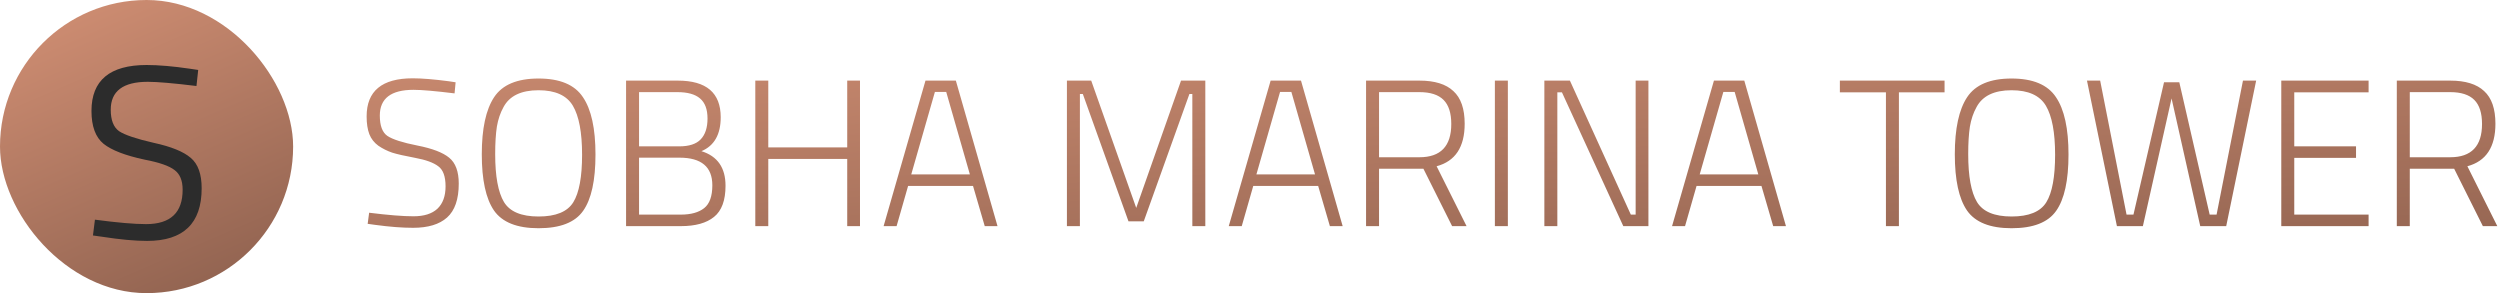 <svg width="597" height="70" viewBox="0 0 597 70" fill="none" xmlns="http://www.w3.org/2000/svg">
<rect width="70" height="70" rx="35" fill="url(#paint0_linear_523_249)"/>
<path d="M35.295 19.535C29.395 19.535 26.445 21.757 26.445 26.202C26.445 28.68 27.114 30.391 28.451 31.335C29.828 32.24 32.581 33.164 36.711 34.108C40.881 35.013 43.831 36.212 45.561 37.707C47.292 39.162 48.157 41.581 48.157 44.964C48.157 53.342 43.811 57.531 35.118 57.531C32.247 57.531 28.648 57.197 24.321 56.528L22.197 56.233L22.669 52.457C28.019 53.165 32.09 53.519 34.882 53.519C40.704 53.519 43.614 50.785 43.614 45.318C43.614 43.115 42.965 41.542 41.667 40.598C40.409 39.615 38.029 38.789 34.528 38.12C29.926 37.137 26.662 35.878 24.734 34.344C22.807 32.771 21.843 30.155 21.843 26.497C21.843 19.181 26.229 15.523 35 15.523C37.872 15.523 41.313 15.818 45.325 16.408L47.331 16.703L46.918 20.538C41.451 19.869 37.577 19.535 35.295 19.535Z" fill="#2C2C2C"/>
<path d="M98.75 21.45C93.383 21.45 90.7 23.5 90.7 27.6C90.7 30 91.3 31.617 92.5 32.45C93.733 33.283 96.117 34.05 99.65 34.75C103.217 35.45 105.75 36.417 107.25 37.65C108.783 38.883 109.55 40.95 109.55 43.85C109.55 47.583 108.617 50.283 106.75 51.95C104.917 53.583 102.217 54.4 98.65 54.4C96.05 54.4 93.033 54.167 89.6 53.7L87.8 53.45L88.15 50.8C92.717 51.367 96.25 51.65 98.75 51.65C101.25 51.65 103.15 51.05 104.45 49.85C105.75 48.617 106.4 46.833 106.4 44.5C106.4 42.133 105.817 40.533 104.65 39.7C103.517 38.833 101.683 38.167 99.15 37.7C96.65 37.233 94.817 36.817 93.65 36.45C92.483 36.05 91.383 35.5 90.35 34.8C89.35 34.067 88.633 33.15 88.2 32.05C87.767 30.917 87.55 29.5 87.55 27.8C87.55 21.733 91.217 18.7 98.55 18.7C100.75 18.7 103.617 18.933 107.15 19.4L108.8 19.65L108.55 22.3C103.95 21.733 100.683 21.45 98.75 21.45ZM118.251 36.8C118.251 42.1 118.951 45.917 120.351 48.25C121.751 50.55 124.501 51.7 128.601 51.7C132.734 51.7 135.501 50.567 136.901 48.3C138.301 46.033 139.001 42.25 139.001 36.95C139.001 31.617 138.267 27.717 136.801 25.25C135.334 22.783 132.601 21.55 128.601 21.55C124.467 21.55 121.684 22.883 120.251 25.55C119.484 26.917 118.951 28.483 118.651 30.25C118.384 32.017 118.251 34.2 118.251 36.8ZM142.201 36.9C142.201 43.1 141.217 47.583 139.251 50.35C137.317 53.117 133.767 54.5 128.601 54.5C123.467 54.5 119.917 53.083 117.951 50.25C116.017 47.417 115.051 42.95 115.051 36.85C115.051 30.717 116.034 26.167 118.001 23.2C119.967 20.233 123.501 18.75 128.601 18.75C133.701 18.75 137.234 20.233 139.201 23.2C141.201 26.133 142.201 30.7 142.201 36.9ZM149.506 19.25H161.856C168.69 19.25 172.106 22.167 172.106 28C172.106 32.1 170.573 34.8 167.506 36.1C171.34 37.3 173.256 40.05 173.256 44.35C173.256 47.85 172.34 50.333 170.506 51.8C168.706 53.267 166.073 54 162.606 54H149.506V19.25ZM162.256 37.65H152.606V51.25H162.556C164.99 51.25 166.856 50.733 168.156 49.7C169.456 48.667 170.106 46.85 170.106 44.25C170.106 39.85 167.49 37.65 162.256 37.65ZM161.756 22H152.606V34.95H162.206C164.54 34.95 166.24 34.4 167.306 33.3C168.406 32.167 168.956 30.5 168.956 28.3C168.956 26.1 168.356 24.5 167.156 23.5C165.99 22.5 164.19 22 161.756 22ZM202.316 54V37.95H183.466V54H180.366V19.25H183.466V35.2H202.316V19.25H205.366V54H202.316ZM211.006 54L221.006 19.25H228.256L238.206 54H235.156L232.356 44.4H216.856L214.106 54H211.006ZM223.256 21.95L217.606 41.65H231.606L225.956 21.95H223.256ZM254.78 54V19.25H260.58L271.33 49.65L282.03 19.25H287.83V54H284.73V22.45H284.03L273.13 52.85H269.48L258.58 22.45H257.88V54H254.78ZM293.428 54L303.428 19.25H310.678L320.628 54H317.578L314.778 44.4H299.278L296.528 54H293.428ZM305.678 21.95L300.028 41.65H314.028L308.378 21.95H305.678ZM329.315 40.3V54H326.215V19.25H338.965C342.599 19.25 345.299 20.083 347.065 21.75C348.865 23.383 349.765 25.983 349.765 29.55C349.765 35.117 347.532 38.5 343.065 39.7L350.215 54H346.765L339.915 40.3H329.315ZM346.565 29.6C346.565 27 345.949 25.083 344.715 23.85C343.482 22.617 341.565 22 338.965 22H329.315V37.55H338.965C344.032 37.55 346.565 34.9 346.565 29.6ZM356.977 54V19.25H360.077V54H356.977ZM368.793 54V19.25H374.893L389.443 51.25H390.593V19.25H393.643V54H387.643L372.993 22.05H371.893V54H368.793ZM399.287 54L409.287 19.25H416.537L426.487 54H423.437L420.637 44.4H405.137L402.387 54H399.287ZM411.537 21.95L405.887 41.65H419.887L414.237 21.95H411.537ZM439.361 22.05V19.25H464.361V22.05H453.461V54H450.361V22.05H439.361ZM470.009 36.8C470.009 42.1 470.709 45.917 472.109 48.25C473.509 50.55 476.259 51.7 480.359 51.7C484.492 51.7 487.259 50.567 488.659 48.3C490.059 46.033 490.759 42.25 490.759 36.95C490.759 31.617 490.025 27.717 488.559 25.25C487.092 22.783 484.359 21.55 480.359 21.55C476.225 21.55 473.442 22.883 472.009 25.55C471.242 26.917 470.709 28.483 470.409 30.25C470.142 32.017 470.009 34.2 470.009 36.8ZM493.959 36.9C493.959 43.1 492.975 47.583 491.009 50.35C489.075 53.117 485.525 54.5 480.359 54.5C475.225 54.5 471.675 53.083 469.709 50.25C467.775 47.417 466.809 42.95 466.809 36.85C466.809 30.717 467.792 26.167 469.759 23.2C471.725 20.233 475.259 18.75 480.359 18.75C485.459 18.75 488.992 20.233 490.959 23.2C492.959 26.133 493.959 30.7 493.959 36.9ZM498.369 19.25H501.519L507.819 51.25H509.469L516.769 19.65H520.419L527.669 51.25H529.319L535.619 19.25H538.769L531.619 54H525.419L518.569 23.5L511.719 54H505.519L498.369 19.25ZM544.77 54V19.25H565.62V22.05H547.87V34.95H562.62V37.7H547.87V51.25H565.62V54H544.77ZM575.458 40.3V54H572.358V19.25H585.108C588.741 19.25 591.441 20.083 593.208 21.75C595.008 23.383 595.908 25.983 595.908 29.55C595.908 35.117 593.674 38.5 589.208 39.7L596.358 54H592.908L586.058 40.3H575.458ZM592.708 29.6C592.708 27 592.091 25.083 590.858 23.85C589.624 22.617 587.708 22 585.108 22H575.458V37.55H585.108C590.174 37.55 592.708 34.9 592.708 29.6Z" fill="url(#paint1_linear_523_249)"/>
<defs>
<linearGradient id="paint0_linear_523_249" x1="7.109" y1="-36.367" x2="70" y2="109.102" gradientUnits="userSpaceOnUse">
<stop stop-color="#EDA283"/>
<stop offset="1" stop-color="#6E4B3D"/>
</linearGradient>
<linearGradient id="paint1_linear_523_249" x1="137.203" y1="-42.484" x2="149.138" y2="144.21" gradientUnits="userSpaceOnUse">
<stop stop-color="#EDA283"/>
<stop offset="1" stop-color="#6E4B3D"/>
</linearGradient>
</defs>
</svg>
